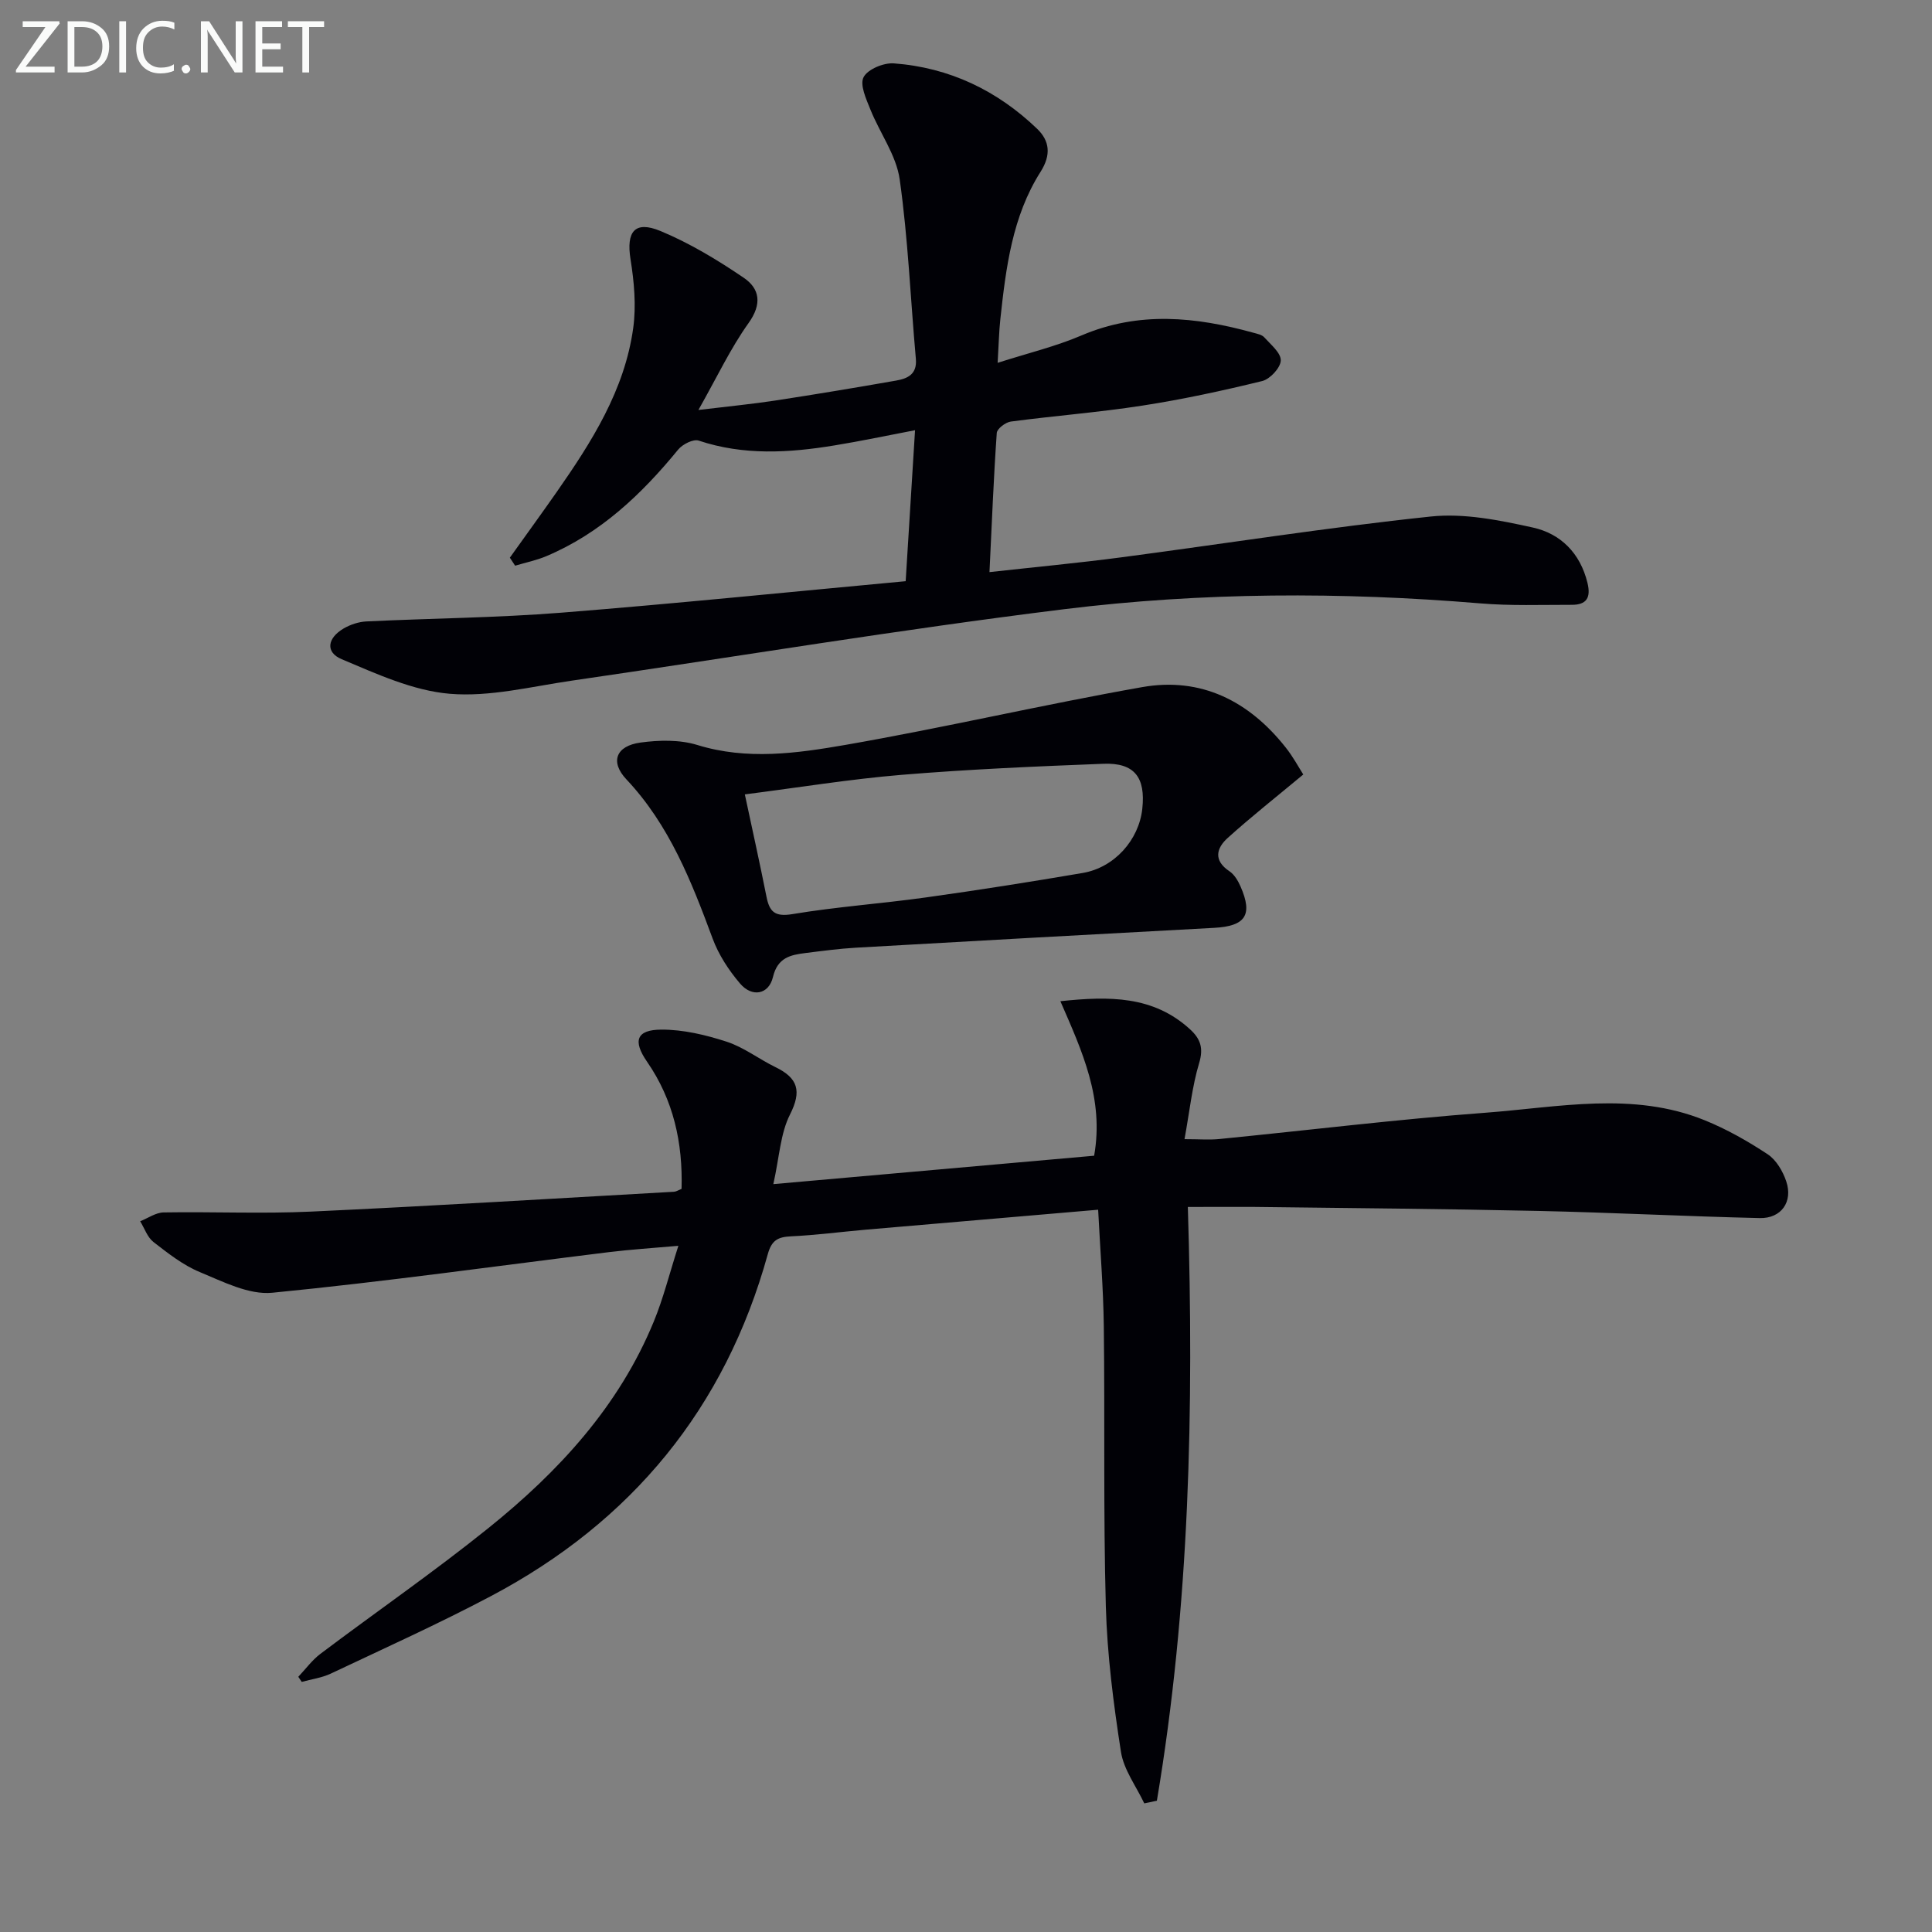 <svg enable-background="new 0 0 400 400" viewBox="0 0 400 400" xmlns="http://www.w3.org/2000/svg"><rect x="0" y="0" width="400" height="400" fill="#808080" stroke="none"/><path d="m245.93 249.89c1.28 41.92.36 82.63-6.41 122.93-.87.18-1.74.37-2.61.55-1.67-3.55-4.25-6.95-4.83-10.67-1.55-9.98-2.85-20.08-3.13-30.16-.53-19.31-.18-38.65-.42-57.98-.1-7.9-.75-15.8-1.17-24.1-16.49 1.42-32.35 2.77-48.21 4.14-5.13.45-10.25 1.13-15.39 1.37-2.7.13-4 .8-4.8 3.7-8.82 31.87-28.18 55.38-57.3 70.78-10.85 5.74-22.07 10.8-33.17 16.05-1.86.88-4.01 1.16-6.02 1.72-.24-.35-.48-.71-.71-1.06 1.52-1.6 2.85-3.45 4.59-4.76 11.56-8.71 23.49-16.95 34.76-26.02 14.53-11.68 27.05-25.22 34.27-42.82 1.94-4.72 3.18-9.73 5.07-15.63-5.37.48-9.89.76-14.37 1.31-23.23 2.86-46.43 6.13-69.71 8.41-4.84.47-10.19-2.29-15-4.28-3.47-1.43-6.58-3.89-9.59-6.22-1.27-.99-1.86-2.84-2.76-4.3 1.62-.64 3.22-1.8 4.85-1.83 10.16-.17 20.34.3 30.49-.17 25.07-1.16 50.13-2.7 75.19-4.11.46-.03.91-.34 1.56-.6.27-9.51-1.65-18.37-7.15-26.33-2.98-4.31-2.21-6.61 2.96-6.64 4.52-.02 9.18 1.09 13.52 2.5 3.57 1.16 6.7 3.61 10.13 5.28 4.63 2.25 5.46 4.92 2.99 9.8-1.99 3.93-2.19 8.77-3.45 14.41 23.16-2.05 44.87-3.97 66.42-5.88 2.09-11.82-2.51-21.69-6.99-31.99 10.11-1.07 19.21-1.16 26.84 5.81 2.16 1.98 2.83 3.88 1.89 7-1.46 4.85-1.97 9.99-3.03 15.75 3.05 0 5.16.18 7.23-.03 18.36-1.81 36.68-4.07 55.07-5.44 15.13-1.13 30.51-4.47 45.38 1.55 4.57 1.85 8.94 4.33 13.06 7.05 1.77 1.17 3.14 3.51 3.84 5.6 1.43 4.23-1.02 7.71-5.48 7.61-15.29-.35-30.58-1.15-45.87-1.48-19.61-.43-39.22-.59-58.83-.83-4.32-.03-8.62.01-13.71.01z" fill="#010106"/><path d="m187.51 120.33c.68-10.87 1.29-20.76 1.94-31.26-5.79 1.1-11.22 2.26-16.69 3.15-9.42 1.55-18.8 2.11-28.11-1-1.11-.37-3.34.76-4.24 1.86-7.58 9.26-16.08 17.33-27.28 22.06-2.07.88-4.32 1.33-6.48 1.98-.36-.55-.73-1.11-1.09-1.66 3.22-4.51 6.48-9 9.66-13.54 7.27-10.41 14.1-21.13 15.88-34 .64-4.65.19-9.59-.56-14.26-.9-5.68.85-8.05 6.21-5.83 6.05 2.51 11.78 5.98 17.22 9.67 3.34 2.26 3.84 5.44 1.01 9.39-3.72 5.2-6.48 11.1-10.38 17.99 6.29-.76 11.11-1.22 15.88-1.95 8.36-1.28 16.7-2.67 25.02-4.13 2.36-.41 4.4-1.27 4.12-4.49-1.11-12.4-1.61-24.88-3.35-37.18-.71-5.01-4.12-9.6-6.07-14.47-.87-2.16-2.23-5.12-1.4-6.69.86-1.64 4.15-3 6.25-2.85 11.48.85 21.4 5.6 29.67 13.54 2.58 2.48 2.97 5.37.7 8.94-5.85 9.22-7.16 19.87-8.31 30.47-.28 2.59-.33 5.21-.56 9.05 6.24-2 12-3.38 17.36-5.67 11.87-5.07 23.68-3.86 35.59-.56.79.22 1.76.4 2.25.95 1.35 1.5 3.47 3.22 3.42 4.8-.05 1.51-2.22 3.85-3.84 4.25-8.21 2.01-16.49 3.8-24.84 5.09-9.02 1.4-18.15 2.1-27.21 3.3-1.1.15-2.85 1.48-2.91 2.36-.65 9.25-1.01 18.51-1.51 28.81 9.56-1.06 18.41-1.89 27.22-3.05 21.39-2.82 42.71-6.2 64.15-8.46 6.9-.73 14.23.76 21.13 2.28 5.75 1.27 9.81 5.29 11.31 11.47.76 3.11-.24 4.54-3.26 4.53-6.32-.01-12.68.23-18.97-.3-28.76-2.39-57.55-2.32-86.13 1.21-34.08 4.21-67.98 9.86-101.98 14.8-8.38 1.22-16.93 3.4-25.2 2.71-7.63-.64-15.16-4.12-22.39-7.16-3.42-1.44-2.98-4.39.44-6.38 1.38-.8 3.09-1.36 4.67-1.44 13.45-.65 26.95-.75 40.36-1.81 23.8-1.89 47.56-4.32 71.3-6.52z" fill="#010106"/><path d="m269.83 160.35c-5.6 4.66-10.76 8.73-15.63 13.12-2.36 2.12-3.04 4.66.35 6.92 1.03.69 1.79 2 2.31 3.19 2.57 5.88.98 8.17-5.47 8.52-24.73 1.32-49.46 2.7-74.18 4.11-3.48.2-6.95.67-10.41 1.1-3.15.39-5.81.94-6.77 4.98-.86 3.63-4.32 4.26-6.81 1.34-2.33-2.74-4.43-5.94-5.67-9.29-4.4-11.87-8.96-23.53-17.87-32.99-3.41-3.62-2.16-6.92 2.92-7.61 3.85-.53 8.12-.62 11.77.5 10.3 3.18 20.57 1.73 30.63-.01 20.57-3.58 40.92-8.34 61.48-11.97 12.2-2.15 22.12 2.89 29.71 12.5 1.52 1.91 2.7 4.12 3.64 5.59zm-115.62 4.12c1.61 7.55 3.12 14.32 4.47 21.13.62 3.13 1.68 4.27 5.37 3.66 9.16-1.53 18.47-2.17 27.67-3.46 10.84-1.51 21.65-3.22 32.44-5.06 6.56-1.12 11.64-6.82 12.34-13.29.71-6.51-1.63-9.56-8.02-9.32-13.94.54-27.89 1.14-41.79 2.29-10.71.89-21.35 2.63-32.48 4.05z" fill="#010106"/><g fill="#fafbfa"><path d="m12.4 4.8-7.1 9h6v1.2h-8v-.5l6.1-8.9h-4.7v-1.2h7.6v.4z"/><path d="m14 14v-9.6h3c1.6 0 2.9.5 4 1.4s1.6 2.2 1.6 3.8-.5 3-1.6 3.9-2.4 1.5-4 1.5h-3zm1.4-8.4v8.2h1.6c1.3 0 2.4-.4 3.1-1.1s1.1-1.8 1.1-3.1-.4-2.3-1.2-3-1.8-1-3.1-1z"/><path d="m26.1 4.4v10.6h-1.4v-10.6z"/><path d="m36.1 14.6c-.8.4-1.8.6-2.9.6-1.5 0-2.7-.5-3.6-1.4s-1.4-2.2-1.4-3.8c0-1.7.5-3.1 1.5-4.1s2.3-1.6 3.9-1.6c1 0 1.8.1 2.5.4v1.4c-.8-.4-1.6-.6-2.5-.6-1.2 0-2.1.4-2.9 1.2s-1.1 1.8-1.1 3.2c0 1.3.3 2.3 1 3s1.6 1.1 2.7 1.1c1 0 2-.2 2.7-.7v1.3z"/><path d="m37.6 14.3c0-.2.1-.5.3-.6s.4-.3.6-.3c.3 0 .5.1.6.3s.3.4.3.6-.1.4-.3.6-.4.3-.6.3c-.3 0-.5-.1-.6-.3s-.3-.4-.3-.6z"/><path d="m50.2 15h-1.6l-5.3-8.2c-.2-.2-.3-.5-.4-.7 0 .2.1.7.1 1.5v7.4h-1.4v-10.6h1.7l5.2 8.1c.2.4.4.6.4.7 0-.3-.1-.8-.1-1.5v-7.3h1.4z"/><path d="m58.6 15h-5.7v-10.6h5.5v1.2h-4.1v3.4h3.8v1.2h-3.8v3.6h4.3z"/><path d="m67.1 5.6h-3.1v9.4h-1.4v-9.4h-3v-1.2h7.5z"/></g></svg>
